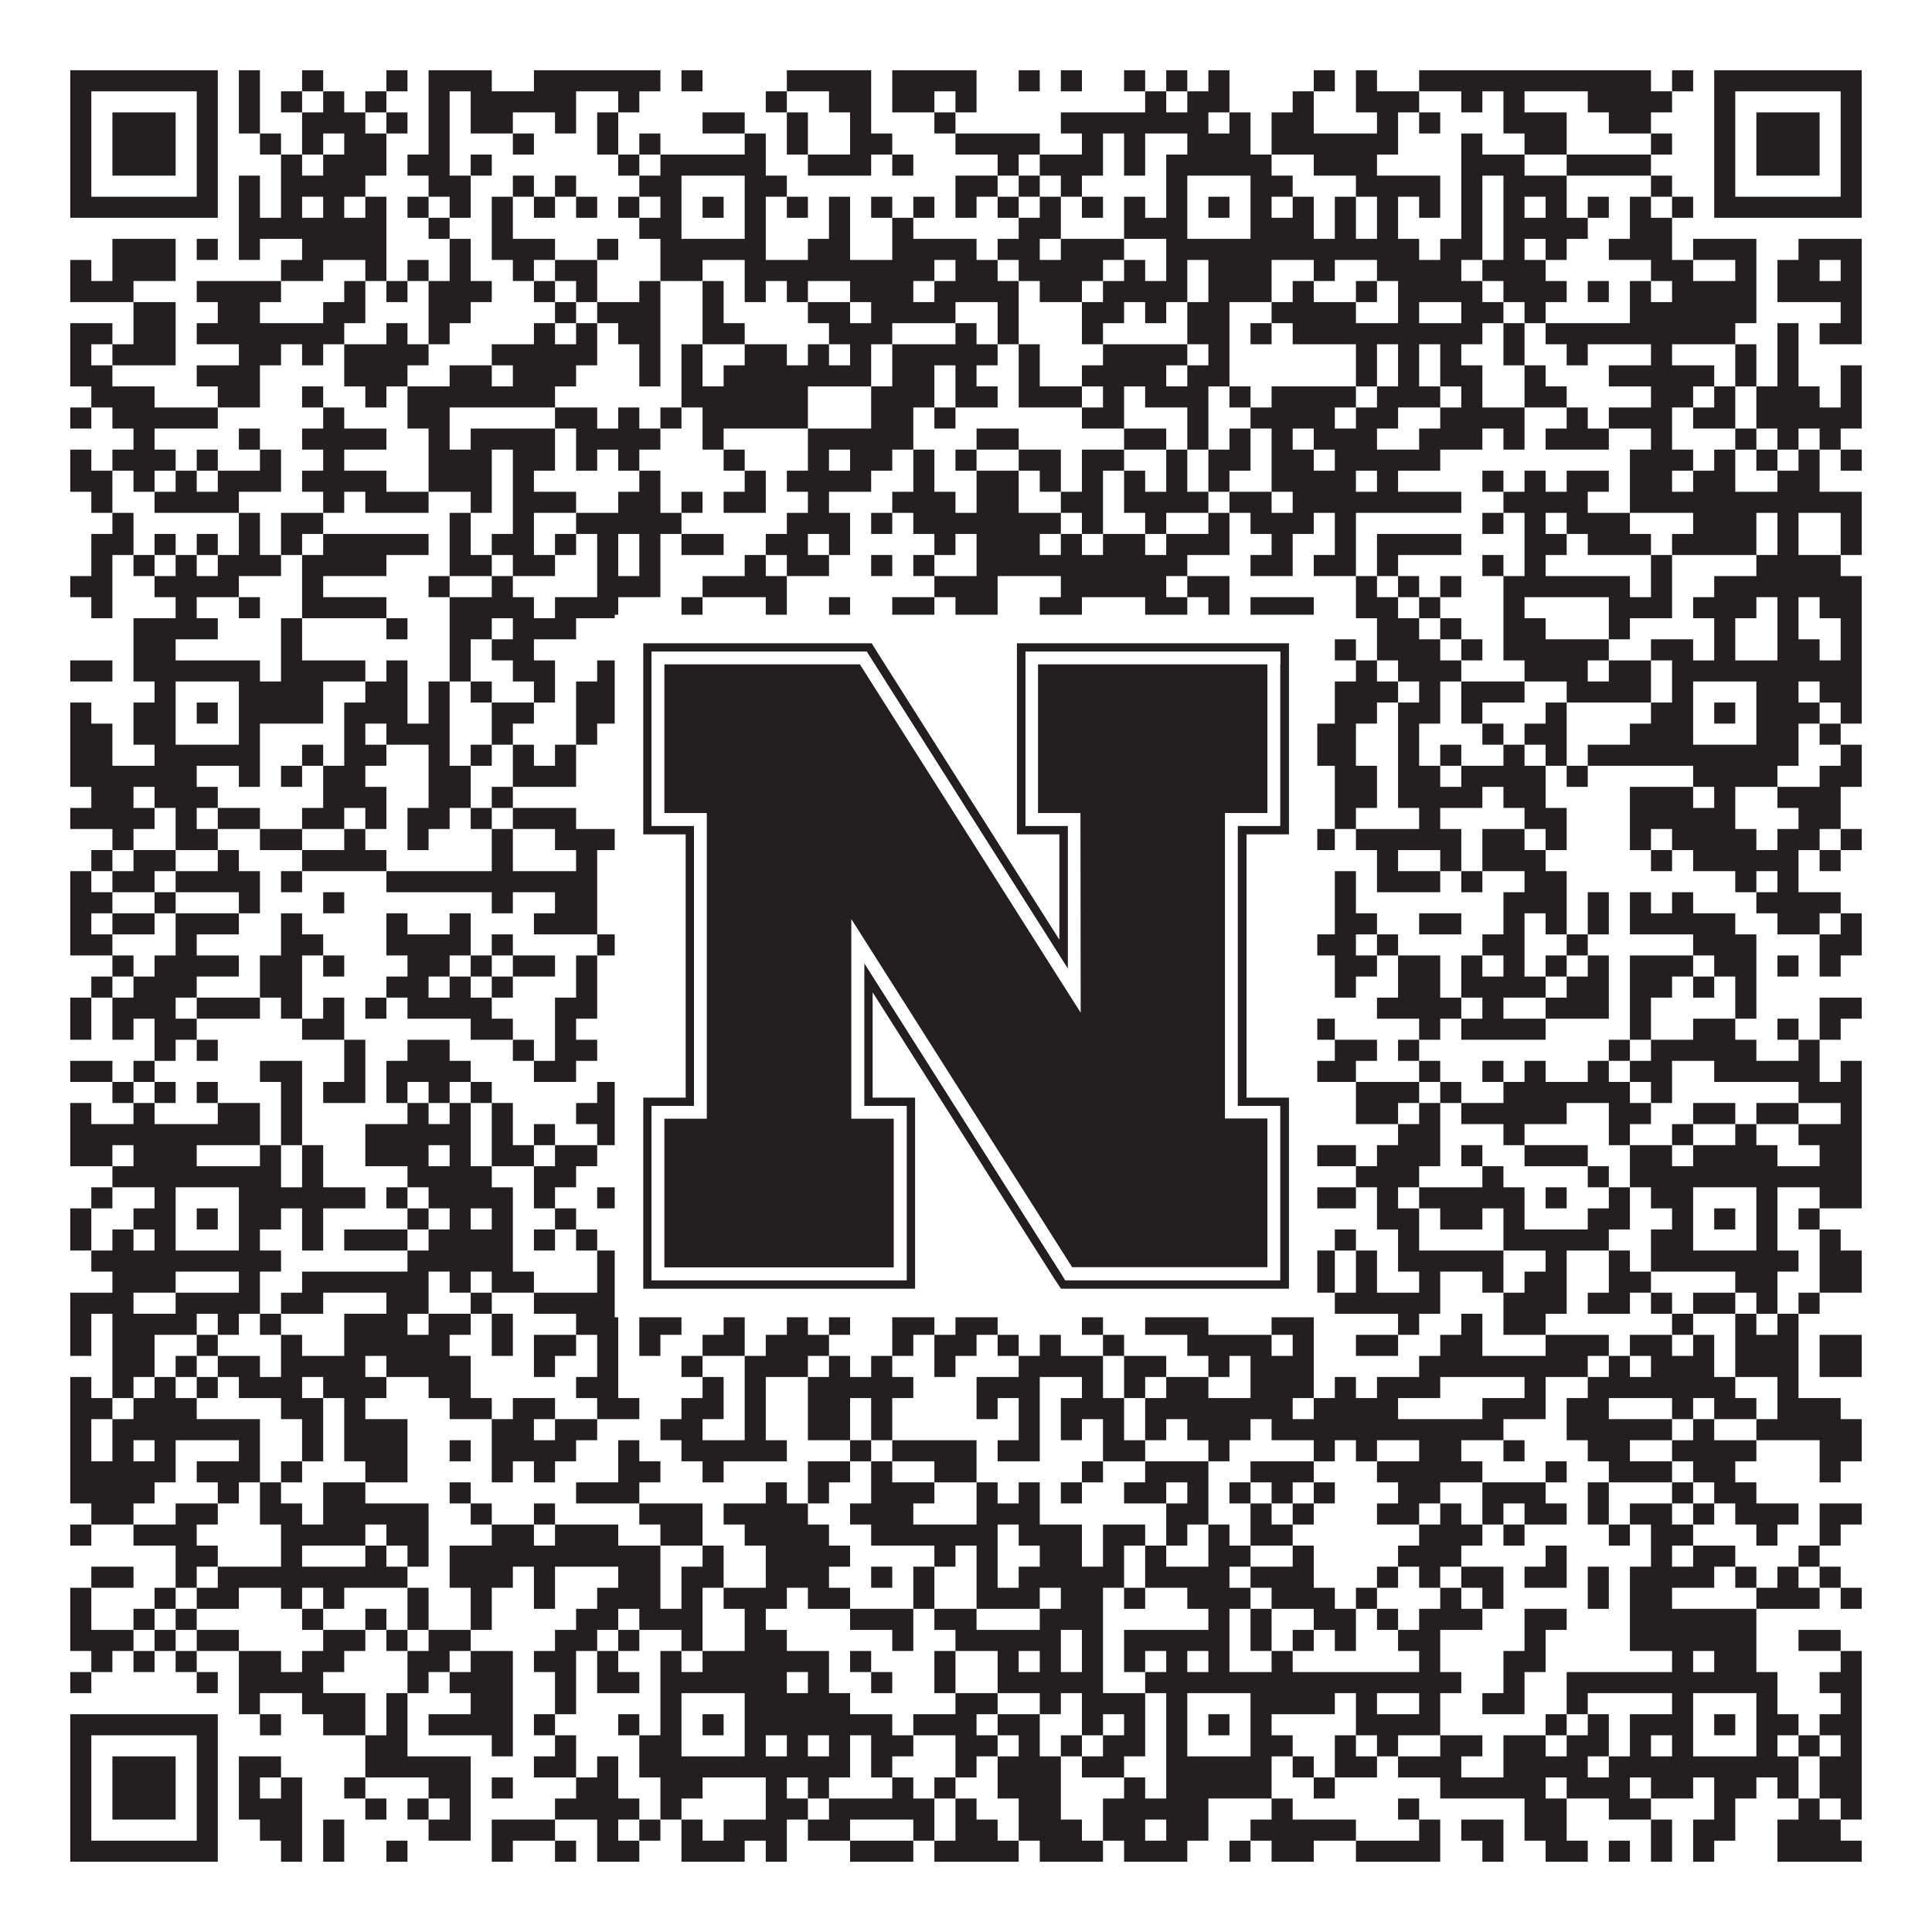 <?xml version="1.0"?>
<svg xmlns="http://www.w3.org/2000/svg" xmlns:xlink="http://www.w3.org/1999/xlink" version="1.1" width="1100px" height="1100px" viewBox="0 0 1100 1100"><rect x="0" y="0" width="1100" height="1100" fill="#ffffff" fill-opacity="1"/><path fill="#231f20" fill-opacity="1" d="M40,40L124,40L124,52L40,52ZM136,40L148,40L148,52L136,52ZM172,40L184,40L184,52L172,52ZM220,40L232,40L232,52L220,52ZM244,40L280,40L280,52L244,52ZM304,40L376,40L376,52L304,52ZM388,40L400,40L400,52L388,52ZM448,40L496,40L496,52L448,52ZM508,40L556,40L556,52L508,52ZM580,40L592,40L592,52L580,52ZM604,40L616,40L616,52L604,52ZM640,40L652,40L652,52L640,52ZM664,40L676,40L676,52L664,52ZM688,40L700,40L700,52L688,52ZM748,40L760,40L760,52L748,52ZM772,40L784,40L784,52L772,52ZM808,40L940,40L940,52L808,52ZM952,40L964,40L964,52L952,52ZM976,40L1060,40L1060,52L976,52ZM40,52L52,52L52,64L40,64ZM112,52L124,52L124,64L112,64ZM136,52L148,52L148,64L136,64ZM160,52L172,52L172,64L160,64ZM184,52L196,52L196,64L184,64ZM208,52L220,52L220,64L208,64ZM244,52L256,52L256,64L244,64ZM268,52L328,52L328,64L268,64ZM352,52L364,52L364,64L352,64ZM436,52L448,52L448,64L436,64ZM472,52L496,52L496,64L472,64ZM508,52L532,52L532,64L508,64ZM544,52L556,52L556,64L544,64ZM652,52L664,52L664,64L652,64ZM676,52L700,52L700,64L676,64ZM736,52L748,52L748,64L736,64ZM772,52L808,52L808,64L772,64ZM832,52L844,52L844,64L832,64ZM856,52L868,52L868,64L856,64ZM904,52L952,52L952,64L904,64ZM976,52L988,52L988,64L976,64ZM1048,52L1060,52L1060,64L1048,64ZM40,64L52,64L52,76L40,76ZM64,64L100,64L100,76L64,76ZM112,64L124,64L124,76L112,76ZM136,64L148,64L148,76L136,76ZM172,64L208,64L208,76L172,76ZM220,64L232,64L232,76L220,76ZM244,64L256,64L256,76L244,76ZM268,64L292,64L292,76L268,76ZM316,64L328,64L328,76L316,76ZM340,64L352,64L352,76L340,76ZM400,64L424,64L424,76L400,76ZM448,64L460,64L460,76L448,76ZM484,64L496,64L496,76L484,76ZM532,64L544,64L544,76L532,76ZM604,64L688,64L688,76L604,76ZM700,64L712,64L712,76L700,76ZM724,64L748,64L748,76L724,76ZM784,64L796,64L796,76L784,76ZM808,64L820,64L820,76L808,76ZM856,64L892,64L892,76L856,76ZM916,64L940,64L940,76L916,76ZM976,64L988,64L988,76L976,76ZM1000,64L1036,64L1036,76L1000,76ZM1048,64L1060,64L1060,76L1048,76ZM40,76L52,76L52,88L40,88ZM64,76L100,76L100,88L64,88ZM112,76L124,76L124,88L112,88ZM148,76L160,76L160,88L148,88ZM172,76L184,76L184,88L172,88ZM196,76L220,76L220,88L196,88ZM244,76L256,76L256,88L244,88ZM292,76L304,76L304,88L292,88ZM340,76L352,76L352,88L340,88ZM364,76L376,76L376,88L364,88ZM424,76L436,76L436,88L424,88ZM448,76L460,76L460,88L448,88ZM484,76L508,76L508,88L484,88ZM544,76L592,76L592,88L544,88ZM616,76L628,76L628,88L616,88ZM640,76L652,76L652,88L640,88ZM676,76L712,76L712,88L676,88ZM724,76L796,76L796,88L724,88ZM832,76L844,76L844,88L832,88ZM868,76L892,76L892,88L868,88ZM940,76L952,76L952,88L940,88ZM976,76L988,76L988,88L976,88ZM1000,76L1036,76L1036,88L1000,88ZM1048,76L1060,76L1060,88L1048,88ZM40,88L52,88L52,100L40,100ZM64,88L100,88L100,100L64,100ZM112,88L124,88L124,100L112,100ZM160,88L172,88L172,100L160,100ZM184,88L220,88L220,100L184,100ZM232,88L256,88L256,100L232,100ZM268,88L280,88L280,100L268,100ZM352,88L364,88L364,100L352,100ZM376,88L436,88L436,100L376,100ZM460,88L496,88L496,100L460,100ZM508,88L520,88L520,100L508,100ZM568,88L580,88L580,100L568,100ZM592,88L628,88L628,100L592,100ZM640,88L652,88L652,100L640,100ZM664,88L724,88L724,100L664,100ZM748,88L784,88L784,100L748,100ZM832,88L868,88L868,100L832,100ZM892,88L940,88L940,100L892,100ZM976,88L988,88L988,100L976,100ZM1000,88L1036,88L1036,100L1000,100ZM1048,88L1060,88L1060,100L1048,100ZM40,100L52,100L52,112L40,112ZM112,100L124,100L124,112L112,112ZM136,100L148,100L148,112L136,112ZM160,100L208,100L208,112L160,112ZM244,100L268,100L268,112L244,112ZM292,100L304,100L304,112L292,112ZM316,100L328,100L328,112L316,112ZM364,100L388,100L388,112L364,112ZM424,100L448,100L448,112L424,112ZM544,100L568,100L568,112L544,112ZM580,100L592,100L592,112L580,112ZM604,100L616,100L616,112L604,112ZM664,100L676,100L676,112L664,112ZM712,100L736,100L736,112L712,112ZM772,100L820,100L820,112L772,112ZM832,100L844,100L844,112L832,112ZM856,100L892,100L892,112L856,112ZM940,100L952,100L952,112L940,112ZM976,100L988,100L988,112L976,112ZM1048,100L1060,100L1060,112L1048,112ZM40,112L124,112L124,124L40,124ZM136,112L148,112L148,124L136,124ZM160,112L172,112L172,124L160,124ZM184,112L196,112L196,124L184,124ZM208,112L220,112L220,124L208,124ZM232,112L244,112L244,124L232,124ZM256,112L268,112L268,124L256,124ZM280,112L292,112L292,124L280,124ZM304,112L316,112L316,124L304,124ZM328,112L340,112L340,124L328,124ZM352,112L364,112L364,124L352,124ZM376,112L388,112L388,124L376,124ZM400,112L412,112L412,124L400,124ZM424,112L436,112L436,124L424,124ZM448,112L460,112L460,124L448,124ZM472,112L484,112L484,124L472,124ZM496,112L508,112L508,124L496,124ZM520,112L532,112L532,124L520,124ZM544,112L556,112L556,124L544,124ZM568,112L580,112L580,124L568,124ZM592,112L604,112L604,124L592,124ZM616,112L628,112L628,124L616,124ZM640,112L652,112L652,124L640,124ZM664,112L676,112L676,124L664,124ZM688,112L700,112L700,124L688,124ZM712,112L724,112L724,124L712,124ZM736,112L748,112L748,124L736,124ZM760,112L772,112L772,124L760,124ZM784,112L796,112L796,124L784,124ZM808,112L820,112L820,124L808,124ZM832,112L844,112L844,124L832,124ZM856,112L868,112L868,124L856,124ZM880,112L892,112L892,124L880,124ZM904,112L916,112L916,124L904,124ZM928,112L940,112L940,124L928,124ZM952,112L964,112L964,124L952,124ZM976,112L1060,112L1060,124L976,124ZM136,124L220,124L220,136L136,136ZM244,124L256,124L256,136L244,136ZM280,124L292,124L292,136L280,136ZM364,124L388,124L388,136L364,136ZM424,124L436,124L436,136L424,136ZM472,124L484,124L484,136L472,136ZM508,124L520,124L520,136L508,136ZM580,124L604,124L604,136L580,136ZM640,124L676,124L676,136L640,136ZM712,124L748,124L748,136L712,136ZM760,124L772,124L772,136L760,136ZM784,124L796,124L796,136L784,136ZM832,124L844,124L844,136L832,136ZM856,124L904,124L904,136L856,136ZM928,124L952,124L952,136L928,136ZM64,136L100,136L100,148L64,148ZM112,136L124,136L124,148L112,148ZM136,136L148,136L148,148L136,148ZM172,136L220,136L220,148L172,148ZM256,136L268,136L268,148L256,148ZM280,136L316,136L316,148L280,148ZM340,136L352,136L352,148L340,148ZM376,136L436,136L436,148L376,148ZM460,136L484,136L484,148L460,148ZM508,136L556,136L556,148L508,148ZM568,136L592,136L592,148L568,148ZM604,136L640,136L640,148L604,148ZM664,136L808,136L808,148L664,148ZM820,136L844,136L844,148L820,148ZM856,136L868,136L868,148L856,148ZM880,136L892,136L892,148L880,148ZM916,136L952,136L952,148L916,148ZM964,136L1000,136L1000,148L964,148ZM1024,136L1060,136L1060,148L1024,148ZM40,148L52,148L52,160L40,160ZM64,148L100,148L100,160L64,160ZM160,148L184,148L184,160L160,160ZM208,148L220,148L220,160L208,160ZM232,148L244,148L244,160L232,160ZM256,148L268,148L268,160L256,160ZM292,148L304,148L304,160L292,160ZM316,148L340,148L340,160L316,160ZM376,148L400,148L400,160L376,160ZM424,148L532,148L532,160L424,160ZM544,148L568,148L568,160L544,160ZM580,148L628,148L628,160L580,160ZM640,148L652,148L652,160L640,160ZM664,148L676,148L676,160L664,160ZM688,148L724,148L724,160L688,160ZM748,148L760,148L760,160L748,160ZM784,148L832,148L832,160L784,160ZM844,148L880,148L880,160L844,160ZM940,148L964,148L964,160L940,160ZM988,148L1000,148L1000,160L988,160ZM1012,148L1036,148L1036,160L1012,160ZM1048,148L1060,148L1060,160L1048,160ZM40,160L76,160L76,172L40,172ZM112,160L160,160L160,172L112,172ZM196,160L208,160L208,172L196,172ZM220,160L232,160L232,172L220,172ZM244,160L280,160L280,172L244,172ZM304,160L316,160L316,172L304,172ZM328,160L340,160L340,172L328,172ZM364,160L376,160L376,172L364,172ZM400,160L412,160L412,172L400,172ZM424,160L436,160L436,172L424,172ZM448,160L460,160L460,172L448,172ZM484,160L520,160L520,172L484,172ZM532,160L580,160L580,172L532,172ZM592,160L616,160L616,172L592,172ZM628,160L676,160L676,172L628,172ZM688,160L724,160L724,172L688,172ZM736,160L748,160L748,172L736,172ZM772,160L784,160L784,172L772,172ZM796,160L844,160L844,172L796,172ZM856,160L892,160L892,172L856,172ZM904,160L916,160L916,172L904,172ZM928,160L940,160L940,172L928,172ZM952,160L1000,160L1000,172L952,172ZM1012,160L1060,160L1060,172L1012,172ZM76,172L100,172L100,184L76,184ZM124,172L148,172L148,184L124,184ZM184,172L208,172L208,184L184,184ZM244,172L268,172L268,184L244,184ZM316,172L328,172L328,184L316,184ZM340,172L376,172L376,184L340,184ZM400,172L412,172L412,184L400,184ZM460,172L484,172L484,184L460,184ZM496,172L544,172L544,184L496,184ZM568,172L580,172L580,184L568,184ZM616,172L640,172L640,184L616,184ZM652,172L664,172L664,184L652,184ZM676,172L700,172L700,184L676,184ZM724,172L772,172L772,184L724,184ZM796,172L808,172L808,184L796,184ZM832,172L856,172L856,184L832,184ZM868,172L880,172L880,184L868,184ZM928,172L1000,172L1000,184L928,184ZM1048,172L1060,172L1060,184L1048,184ZM40,184L64,184L64,196L40,196ZM76,184L100,184L100,196L76,196ZM112,184L196,184L196,196L112,196ZM220,184L232,184L232,196L220,196ZM244,184L256,184L256,196L244,196ZM304,184L316,184L316,196L304,196ZM328,184L340,184L340,196L328,196ZM352,184L376,184L376,196L352,196ZM400,184L424,184L424,196L400,196ZM472,184L508,184L508,196L472,196ZM544,184L556,184L556,196L544,196ZM568,184L580,184L580,196L568,196ZM616,184L628,184L628,196L616,196ZM676,184L700,184L700,196L676,196ZM712,184L724,184L724,196L712,196ZM736,184L844,184L844,196L736,196ZM856,184L868,184L868,196L856,196ZM880,184L988,184L988,196L880,196ZM1012,184L1024,184L1024,196L1012,196ZM1036,184L1060,184L1060,196L1036,196ZM40,196L52,196L52,208L40,208ZM64,196L100,196L100,208L64,208ZM136,196L160,196L160,208L136,208ZM172,196L184,196L184,208L172,208ZM196,196L244,196L244,208L196,208ZM280,196L340,196L340,208L280,208ZM364,196L376,196L376,208L364,208ZM388,196L400,196L400,208L388,208ZM424,196L448,196L448,208L424,208ZM460,196L472,196L472,208L460,208ZM484,196L496,196L496,208L484,208ZM508,196L568,196L568,208L508,208ZM580,196L592,196L592,208L580,208ZM628,196L676,196L676,208L628,208ZM688,196L700,196L700,208L688,208ZM772,196L784,196L784,208L772,208ZM796,196L808,196L808,208L796,208ZM820,196L832,196L832,208L820,208ZM856,196L868,196L868,208L856,208ZM892,196L904,196L904,208L892,208ZM940,196L952,196L952,208L940,208ZM988,196L1000,196L1000,208L988,208ZM1012,196L1024,196L1024,208L1012,208ZM40,208L64,208L64,220L40,220ZM112,208L148,208L148,220L112,220ZM196,208L232,208L232,220L196,220ZM256,208L280,208L280,220L256,220ZM292,208L328,208L328,220L292,220ZM364,208L376,208L376,220L364,220ZM388,208L400,208L400,220L388,220ZM412,208L496,208L496,220L412,220ZM508,208L532,208L532,220L508,220ZM544,208L556,208L556,220L544,220ZM580,208L592,208L592,220L580,220ZM616,208L664,208L664,220L616,220ZM676,208L700,208L700,220L676,220ZM772,208L784,208L784,220L772,220ZM796,208L808,208L808,220L796,220ZM820,208L844,208L844,220L820,220ZM868,208L880,208L880,220L868,220ZM916,208L976,208L976,220L916,220ZM988,208L1000,208L1000,220L988,220ZM1012,208L1024,208L1024,220L1012,220ZM1048,208L1060,208L1060,220L1048,220ZM52,220L88,220L88,232L52,232ZM124,220L148,220L148,232L124,232ZM172,220L184,220L184,232L172,232ZM208,220L220,220L220,232L208,232ZM232,220L316,220L316,232L232,232ZM388,220L460,220L460,232L388,232ZM496,220L532,220L532,232L496,232ZM544,220L568,220L568,232L544,232ZM580,220L616,220L616,232L580,232ZM628,220L640,220L640,232L628,232ZM652,220L688,220L688,232L652,232ZM700,220L712,220L712,232L700,232ZM724,220L772,220L772,232L724,232ZM784,220L820,220L820,232L784,232ZM832,220L844,220L844,232L832,232ZM868,220L892,220L892,232L868,232ZM940,220L964,220L964,232L940,232ZM976,220L988,220L988,232L976,232ZM1000,220L1036,220L1036,232L1000,232ZM1048,220L1060,220L1060,232L1048,232ZM40,232L52,232L52,244L40,244ZM64,232L124,232L124,244L64,244ZM184,232L196,232L196,244L184,244ZM232,232L256,232L256,244L232,244ZM316,232L340,232L340,244L316,244ZM352,232L364,232L364,244L352,244ZM376,232L388,232L388,244L376,244ZM400,232L460,232L460,244L400,244ZM496,232L520,232L520,244L496,244ZM532,232L544,232L544,244L532,244ZM616,232L640,232L640,244L616,244ZM676,232L688,232L688,244L676,244ZM712,232L760,232L760,244L712,244ZM772,232L796,232L796,244L772,244ZM820,232L868,232L868,244L820,244ZM892,232L904,232L904,244L892,244ZM916,232L952,232L952,244L916,244ZM964,232L988,232L988,244L964,244ZM1000,232L1060,232L1060,244L1000,244ZM76,244L88,244L88,256L76,256ZM136,244L148,244L148,256L136,256ZM172,244L220,244L220,256L172,256ZM244,244L256,244L256,256L244,256ZM268,244L316,244L316,256L268,256ZM328,244L376,244L376,256L328,256ZM400,244L412,244L412,256L400,256ZM460,244L520,244L520,256L460,256ZM556,244L580,244L580,256L556,256ZM640,244L664,244L664,256L640,256ZM676,244L688,244L688,256L676,256ZM700,244L712,244L712,256L700,256ZM724,244L736,244L736,256L724,256ZM748,244L784,244L784,256L748,256ZM808,244L844,244L844,256L808,256ZM856,244L868,244L868,256L856,256ZM880,244L916,244L916,256L880,256ZM940,244L952,244L952,256L940,256ZM988,244L1000,244L1000,256L988,256ZM1012,244L1024,244L1024,256L1012,256ZM1036,244L1048,244L1048,256L1036,256ZM40,256L52,256L52,268L40,268ZM64,256L100,256L100,268L64,268ZM112,256L124,256L124,268L112,268ZM148,256L160,256L160,268L148,268ZM184,256L196,256L196,268L184,268ZM244,256L280,256L280,268L244,268ZM292,256L316,256L316,268L292,268ZM328,256L340,256L340,268L328,268ZM352,256L364,256L364,268L352,268ZM412,256L424,256L424,268L412,268ZM460,256L472,256L472,268L460,268ZM484,256L508,256L508,268L484,268ZM520,256L532,256L532,268L520,268ZM544,256L556,256L556,268L544,268ZM580,256L604,256L604,268L580,268ZM616,256L640,256L640,268L616,268ZM664,256L676,256L676,268L664,268ZM688,256L712,256L712,268L688,268ZM724,256L748,256L748,268L724,268ZM760,256L820,256L820,268L760,268ZM928,256L964,256L964,268L928,268ZM976,256L988,256L988,268L976,268ZM1000,256L1012,256L1012,268L1000,268ZM1024,256L1036,256L1036,268L1024,268ZM1048,256L1060,256L1060,268L1048,268ZM40,268L64,268L64,280L40,280ZM76,268L88,268L88,280L76,280ZM100,268L112,268L112,280L100,280ZM124,268L160,268L160,280L124,280ZM172,268L220,268L220,280L172,280ZM244,268L280,268L280,280L244,280ZM292,268L304,268L304,280L292,280ZM364,268L376,268L376,280L364,280ZM424,268L436,268L436,280L424,280ZM448,268L496,268L496,280L448,280ZM520,268L532,268L532,280L520,280ZM556,268L580,268L580,280L556,280ZM592,268L604,268L604,280L592,280ZM616,268L628,268L628,280L616,280ZM640,268L652,268L652,280L640,280ZM664,268L676,268L676,280L664,280ZM688,268L700,268L700,280L688,280ZM724,268L772,268L772,280L724,280ZM784,268L796,268L796,280L784,280ZM844,268L856,268L856,280L844,280ZM868,268L880,268L880,280L868,280ZM892,268L916,268L916,280L892,280ZM928,268L952,268L952,280L928,280ZM964,268L988,268L988,280L964,280ZM1012,268L1036,268L1036,280L1012,280ZM52,280L64,280L64,292L52,292ZM88,280L136,280L136,292L88,292ZM184,280L196,280L196,292L184,292ZM208,280L244,280L244,292L208,292ZM268,280L280,280L280,292L268,292ZM292,280L328,280L328,292L292,292ZM352,280L376,280L376,292L352,292ZM388,280L400,280L400,292L388,292ZM412,280L436,280L436,292L412,292ZM460,280L472,280L472,292L460,292ZM508,280L544,280L544,292L508,292ZM556,280L580,280L580,292L556,292ZM604,280L628,280L628,292L604,292ZM640,280L688,280L688,292L640,292ZM700,280L724,280L724,292L700,292ZM736,280L832,280L832,292L736,292ZM856,280L904,280L904,292L856,292ZM928,280L1060,280L1060,292L928,292ZM64,292L76,292L76,304L64,304ZM136,292L148,292L148,304L136,304ZM160,292L184,292L184,304L160,304ZM256,292L268,292L268,304L256,304ZM292,292L304,292L304,304L292,304ZM328,292L388,292L388,304L328,304ZM448,292L484,292L484,304L448,304ZM496,292L508,292L508,304L496,304ZM520,292L604,292L604,304L520,304ZM616,292L628,292L628,304L616,304ZM652,292L664,292L664,304L652,304ZM688,292L700,292L700,304L688,304ZM712,292L748,292L748,304L712,304ZM760,292L772,292L772,304L760,304ZM844,292L856,292L856,304L844,304ZM868,292L880,292L880,304L868,304ZM892,292L928,292L928,304L892,304ZM964,292L1000,292L1000,304L964,304ZM1012,292L1024,292L1024,304L1012,304ZM1048,292L1060,292L1060,304L1048,304ZM52,304L76,304L76,316L52,316ZM88,304L100,304L100,316L88,316ZM112,304L124,304L124,316L112,316ZM136,304L148,304L148,316L136,316ZM160,304L172,304L172,316L160,316ZM184,304L244,304L244,316L184,316ZM256,304L268,304L268,316L256,316ZM280,304L304,304L304,316L280,316ZM316,304L328,304L328,316L316,316ZM340,304L352,304L352,316L340,316ZM364,304L376,304L376,316L364,316ZM388,304L412,304L412,316L388,316ZM436,304L460,304L460,316L436,316ZM472,304L484,304L484,316L472,316ZM532,304L544,304L544,316L532,316ZM556,304L592,304L592,316L556,316ZM604,304L616,304L616,316L604,316ZM628,304L652,304L652,316L628,316ZM664,304L700,304L700,316L664,316ZM724,304L736,304L736,316L724,316ZM760,304L772,304L772,316L760,316ZM784,304L832,304L832,316L784,316ZM868,304L892,304L892,316L868,316ZM904,304L940,304L940,316L904,316ZM952,304L1000,304L1000,316L952,316ZM1012,304L1024,304L1024,316L1012,316ZM1048,304L1060,304L1060,316L1048,316ZM52,316L64,316L64,328L52,328ZM76,316L88,316L88,328L76,328ZM100,316L112,316L112,328L100,328ZM124,316L160,316L160,328L124,328ZM172,316L220,316L220,328L172,328ZM256,316L280,316L280,328L256,328ZM292,316L316,316L316,328L292,328ZM340,316L352,316L352,328L340,328ZM364,316L376,316L376,328L364,328ZM424,316L436,316L436,328L424,328ZM448,316L472,316L472,328L448,328ZM496,316L508,316L508,328L496,328ZM520,316L532,316L532,328L520,328ZM556,316L676,316L676,328L556,328ZM712,316L736,316L736,328L712,328ZM748,316L772,316L772,328L748,328ZM784,316L796,316L796,328L784,328ZM844,316L856,316L856,328L844,328ZM868,316L880,316L880,328L868,328ZM940,316L952,316L952,328L940,328ZM1000,316L1048,316L1048,328L1000,328ZM40,328L64,328L64,340L40,340ZM88,328L136,328L136,340L88,340ZM172,328L184,328L184,340L172,340ZM244,328L256,328L256,340L244,340ZM280,328L292,328L292,340L280,340ZM340,328L376,328L376,340L340,340ZM400,328L448,328L448,340L400,340ZM532,328L568,328L568,340L532,340ZM604,328L664,328L664,340L604,340ZM676,328L700,328L700,340L676,340ZM772,328L784,328L784,340L772,340ZM796,328L808,328L808,340L796,340ZM820,328L832,328L832,340L820,340ZM856,328L928,328L928,340L856,340ZM940,328L952,328L952,340L940,340ZM976,328L1060,328L1060,340L976,340ZM52,340L64,340L64,352L52,352ZM100,340L112,340L112,352L100,352ZM136,340L148,340L148,352L136,352ZM172,340L220,340L220,352L172,352ZM256,340L304,340L304,352L256,352ZM316,340L352,340L352,352L316,352ZM388,340L400,340L400,352L388,352ZM436,340L448,340L448,352L436,352ZM472,340L484,340L484,352L472,352ZM508,340L532,340L532,352L508,352ZM544,340L568,340L568,352L544,352ZM592,340L616,340L616,352L592,352ZM652,340L676,340L676,352L652,352ZM688,340L700,340L700,352L688,352ZM712,340L748,340L748,352L712,352ZM772,340L796,340L796,352L772,352ZM808,340L820,340L820,352L808,352ZM856,340L868,340L868,352L856,352ZM916,340L952,340L952,352L916,352ZM964,340L1000,340L1000,352L964,352ZM1012,340L1024,340L1024,352L1012,352ZM1036,340L1060,340L1060,352L1036,352ZM76,352L124,352L124,364L76,364ZM160,352L172,352L172,364L160,364ZM220,352L232,352L232,364L220,364ZM256,352L280,352L280,364L256,364ZM292,352L328,352L328,364L292,364ZM364,352L388,352L388,364L364,364ZM400,352L412,352L412,364L400,364ZM436,352L448,352L448,364L436,364ZM460,352L484,352L484,364L460,364ZM496,352L508,352L508,364L496,364ZM520,352L616,352L616,364L520,364ZM652,352L664,352L664,364L652,364ZM736,352L748,352L748,364L736,364ZM784,352L808,352L808,364L784,364ZM820,352L832,352L832,364L820,364ZM856,352L880,352L880,364L856,364ZM916,352L928,352L928,364L916,364ZM976,352L988,352L988,364L976,364ZM1012,352L1024,352L1024,364L1012,364ZM1048,352L1060,352L1060,364L1048,364ZM76,364L100,364L100,376L76,376ZM160,364L172,364L172,376L160,376ZM256,364L268,364L268,376L256,376ZM280,364L304,364L304,376L280,376ZM364,364L424,364L424,376L364,376ZM448,364L460,364L460,376L448,376ZM472,364L484,364L484,376L472,376ZM508,364L520,364L520,376L508,376ZM532,364L544,364L544,376L532,376ZM556,364L568,364L568,376L556,376ZM604,364L628,364L628,376L604,376ZM640,364L652,364L652,376L640,376ZM688,364L736,364L736,376L688,376ZM760,364L772,364L772,376L760,376ZM784,364L820,364L820,376L784,376ZM832,364L844,364L844,376L832,376ZM856,364L916,364L916,376L856,376ZM940,364L964,364L964,376L940,376ZM976,364L988,364L988,376L976,376ZM1012,364L1036,364L1036,376L1012,376ZM1048,364L1060,364L1060,376L1048,376ZM40,376L64,376L64,388L40,388ZM76,376L148,376L148,388L76,388ZM160,376L208,376L208,388L160,388ZM220,376L232,376L232,388L220,388ZM256,376L268,376L268,388L256,388ZM292,376L316,376L316,388L292,388ZM340,376L352,376L352,388L340,388ZM376,376L436,376L436,388L376,388ZM460,376L484,376L484,388L460,388ZM496,376L508,376L508,388L496,388ZM520,376L532,376L532,388L520,388ZM556,376L568,376L568,388L556,388ZM580,376L604,376L604,388L580,388ZM628,376L748,376L748,388L628,388ZM772,376L784,376L784,388L772,388ZM796,376L832,376L832,388L796,388ZM868,376L904,376L904,388L868,388ZM916,376L940,376L940,388L916,388ZM952,376L1060,376L1060,388L952,388ZM88,388L100,388L100,400L88,400ZM136,388L184,388L184,400L136,400ZM208,388L232,388L232,400L208,400ZM244,388L256,388L256,400L244,400ZM268,388L280,388L280,400L268,400ZM304,388L316,388L316,400L304,400ZM328,388L364,388L364,400L328,400ZM376,388L388,388L388,400L376,400ZM424,388L460,388L460,400L424,400ZM472,388L484,388L484,400L472,400ZM496,388L508,388L508,400L496,400ZM532,388L544,388L544,400L532,400ZM556,388L568,388L568,400L556,400ZM580,388L592,388L592,400L580,400ZM628,388L640,388L640,400L628,400ZM664,388L676,388L676,400L664,400ZM712,388L736,388L736,400L712,400ZM760,388L796,388L796,400L760,400ZM808,388L820,388L820,400L808,400ZM832,388L868,388L868,400L832,400ZM892,388L940,388L940,400L892,400ZM952,388L964,388L964,400L952,400ZM1000,388L1024,388L1024,400L1000,400ZM1036,388L1060,388L1060,400L1036,400ZM40,400L52,400L52,412L40,412ZM76,400L100,400L100,412L76,412ZM112,400L124,400L124,412L112,412ZM136,400L184,400L184,412L136,412ZM196,400L232,400L232,412L196,412ZM244,400L256,400L256,412L244,412ZM280,400L304,400L304,412L280,412ZM328,400L388,400L388,412L328,412ZM400,400L412,400L412,412L400,412ZM424,400L448,400L448,412L424,412ZM460,400L472,400L472,412L460,412ZM484,400L496,400L496,412L484,412ZM604,400L628,400L628,412L604,412ZM640,400L676,400L676,412L640,412ZM688,400L700,400L700,412L688,412ZM712,400L748,400L748,412L712,412ZM760,400L784,400L784,412L760,412ZM796,400L820,400L820,412L796,412ZM832,400L844,400L844,412L832,412ZM880,400L892,400L892,412L880,412ZM940,400L964,400L964,412L940,412ZM976,400L988,400L988,412L976,412ZM1000,400L1036,400L1036,412L1000,412ZM1048,400L1060,400L1060,412L1048,412ZM40,412L64,412L64,424L40,424ZM76,412L100,412L100,424L76,424ZM136,412L148,412L148,424L136,424ZM196,412L208,412L208,424L196,424ZM220,412L256,412L256,424L220,424ZM280,412L292,412L292,424L280,424ZM328,412L340,412L340,424L328,424ZM364,412L388,412L388,424L364,424ZM424,412L460,412L460,424L424,424ZM484,412L532,412L532,424L484,424ZM544,412L556,412L556,424L544,424ZM568,412L592,412L592,424L568,424ZM604,412L616,412L616,424L604,424ZM628,412L640,412L640,424L628,424ZM664,412L676,412L676,424L664,424ZM712,412L772,412L772,424L712,424ZM796,412L808,412L808,424L796,424ZM844,412L856,412L856,424L844,424ZM868,412L892,412L892,424L868,424ZM928,412L964,412L964,424L928,424ZM1000,412L1024,412L1024,424L1000,424ZM1036,412L1048,412L1048,424L1036,424ZM40,424L64,424L64,436L40,436ZM88,424L148,424L148,436L88,436ZM172,424L184,424L184,436L172,436ZM196,424L220,424L220,436L196,436ZM244,424L256,424L256,436L244,436ZM268,424L280,424L280,436L268,436ZM292,424L304,424L304,436L292,436ZM316,424L328,424L328,436L316,436ZM376,424L460,424L460,436L376,436ZM472,424L484,424L484,436L472,436ZM496,424L508,424L508,436L496,436ZM520,424L532,424L532,436L520,436ZM544,424L556,424L556,436L544,436ZM580,424L604,424L604,436L580,436ZM664,424L724,424L724,436L664,436ZM736,424L772,424L772,436L736,436ZM796,424L808,424L808,436L796,436ZM820,424L832,424L832,436L820,436ZM856,424L868,424L868,436L856,436ZM880,424L892,424L892,436L880,436ZM904,424L1024,424L1024,436L904,436ZM1048,424L1060,424L1060,436L1048,436ZM40,436L112,436L112,448L40,448ZM136,436L148,436L148,448L136,448ZM160,436L172,436L172,448L160,448ZM184,436L208,436L208,448L184,448ZM244,436L268,436L268,448L244,448ZM292,436L328,436L328,448L292,448ZM352,436L400,436L400,448L352,448ZM412,436L424,436L424,448L412,448ZM436,436L448,436L448,448L436,448ZM472,436L496,436L496,448L472,448ZM532,436L544,436L544,448L532,448ZM556,436L568,436L568,448L556,448ZM580,436L604,436L604,448L580,448ZM652,436L688,436L688,448L652,448ZM700,436L712,436L712,448L700,448ZM724,436L736,436L736,448L724,448ZM760,436L784,436L784,448L760,448ZM796,436L820,436L820,448L796,448ZM832,436L880,436L880,448L832,448ZM892,436L904,436L904,448L892,448ZM964,436L1012,436L1012,448L964,448ZM1036,436L1060,436L1060,448L1036,448ZM52,448L76,448L76,460L52,460ZM88,448L124,448L124,460L88,460ZM184,448L220,448L220,460L184,460ZM244,448L268,448L268,460L244,460ZM280,448L292,448L292,460L280,460ZM352,448L364,448L364,460L352,460ZM376,448L388,448L388,460L376,460ZM436,448L460,448L460,460L436,460ZM472,448L508,448L508,460L472,460ZM520,448L592,448L592,460L520,460ZM604,448L616,448L616,460L604,460ZM640,448L652,448L652,460L640,460ZM664,448L676,448L676,460L664,460ZM712,448L748,448L748,460L712,460ZM760,448L784,448L784,460L760,460ZM796,448L844,448L844,460L796,460ZM856,448L880,448L880,460L856,460ZM928,448L964,448L964,460L928,460ZM976,448L988,448L988,460L976,460ZM1012,448L1048,448L1048,460L1012,460ZM40,460L88,460L88,472L40,472ZM100,460L112,460L112,472L100,472ZM124,460L148,460L148,472L124,472ZM172,460L196,460L196,472L172,472ZM208,460L220,460L220,472L208,472ZM232,460L256,460L256,472L232,472ZM268,460L280,460L280,472L268,472ZM292,460L328,460L328,472L292,472ZM364,460L376,460L376,472L364,472ZM388,460L424,460L424,472L388,472ZM448,460L484,460L484,472L448,472ZM508,460L520,460L520,472L508,472ZM556,460L580,460L580,472L556,472ZM592,460L604,460L604,472L592,472ZM616,460L628,460L628,472L616,472ZM712,460L748,460L748,472L712,472ZM760,460L772,460L772,472L760,472ZM808,460L820,460L820,472L808,472ZM868,460L892,460L892,472L868,472ZM928,460L988,460L988,472L928,472ZM1024,460L1048,460L1048,472L1024,472ZM64,472L76,472L76,484L64,484ZM100,472L124,472L124,484L100,484ZM148,472L172,472L172,484L148,484ZM196,472L208,472L208,484L196,484ZM232,472L244,472L244,484L232,484ZM280,472L292,472L292,484L280,484ZM316,472L352,472L352,484L316,484ZM376,472L412,472L412,484L376,484ZM436,472L448,472L448,484L436,484ZM460,472L472,472L472,484L460,484ZM484,472L496,472L496,484L484,484ZM544,472L592,472L592,484L544,484ZM604,472L616,472L616,484L604,484ZM640,472L760,472L760,484L640,484ZM772,472L832,472L832,484L772,484ZM844,472L868,472L868,484L844,484ZM880,472L892,472L892,484L880,484ZM928,472L940,472L940,484L928,484ZM952,472L1000,472L1000,484L952,484ZM1012,472L1036,472L1036,484L1012,484ZM1048,472L1060,472L1060,484L1048,484ZM52,484L64,484L64,496L52,496ZM76,484L100,484L100,496L76,496ZM124,484L136,484L136,496L124,496ZM172,484L220,484L220,496L172,496ZM280,484L292,484L292,496L280,496ZM328,484L340,484L340,496L328,496ZM364,484L388,484L388,496L364,496ZM412,484L424,484L424,496L412,496ZM436,484L448,484L448,496L436,496ZM472,484L520,484L520,496L472,496ZM532,484L544,484L544,496L532,496ZM556,484L568,484L568,496L556,496ZM580,484L592,484L592,496L580,496ZM664,484L676,484L676,496L664,496ZM700,484L712,484L712,496L700,496ZM724,484L736,484L736,496L724,496ZM784,484L796,484L796,496L784,496ZM820,484L832,484L832,496L820,496ZM844,484L880,484L880,496L844,496ZM940,484L952,484L952,496L940,496ZM964,484L1024,484L1024,496L964,496ZM1036,484L1048,484L1048,496L1036,496ZM40,496L52,496L52,508L40,508ZM64,496L88,496L88,508L64,508ZM100,496L148,496L148,508L100,508ZM160,496L172,496L172,508L160,508ZM220,496L340,496L340,508L220,508ZM352,496L400,496L400,508L352,508ZM436,496L448,496L448,508L436,508ZM472,496L484,496L484,508L472,508ZM508,496L592,496L592,508L508,508ZM616,496L628,496L628,508L616,508ZM676,496L712,496L712,508L676,508ZM736,496L748,496L748,508L736,508ZM760,496L772,496L772,508L760,508ZM784,496L820,496L820,508L784,508ZM832,496L844,496L844,508L832,508ZM868,496L892,496L892,508L868,508ZM988,496L1000,496L1000,508L988,508ZM1012,496L1024,496L1024,508L1012,508ZM40,508L64,508L64,520L40,520ZM88,508L100,508L100,520L88,520ZM136,508L148,508L148,520L136,520ZM184,508L196,508L196,520L184,520ZM280,508L292,508L292,520L280,520ZM316,508L340,508L340,520L316,520ZM364,508L376,508L376,520L364,520ZM448,508L460,508L460,520L448,520ZM532,508L592,508L592,520L532,520ZM604,508L628,508L628,520L604,520ZM664,508L676,508L676,520L664,520ZM700,508L712,508L712,520L700,520ZM724,508L736,508L736,520L724,520ZM760,508L772,508L772,520L760,520ZM856,508L892,508L892,520L856,520ZM904,508L916,508L916,520L904,520ZM928,508L940,508L940,520L928,520ZM952,508L964,508L964,520L952,520ZM1000,508L1048,508L1048,520L1000,520ZM40,520L52,520L52,532L40,532ZM64,520L88,520L88,532L64,532ZM100,520L136,520L136,532L100,532ZM160,520L172,520L172,532L160,532ZM220,520L232,520L232,532L220,532ZM256,520L268,520L268,532L256,532ZM304,520L340,520L340,532L304,532ZM364,520L388,520L388,532L364,532ZM412,520L424,520L424,532L412,532ZM436,520L472,520L472,532L436,532ZM484,520L532,520L532,532L484,532ZM544,520L568,520L568,532L544,532ZM580,520L592,520L592,532L580,532ZM676,520L688,520L688,532L676,532ZM700,520L724,520L724,532L700,532ZM760,520L784,520L784,532L760,532ZM808,520L832,520L832,532L808,532ZM856,520L868,520L868,532L856,532ZM880,520L892,520L892,532L880,532ZM904,520L916,520L916,532L904,532ZM928,520L988,520L988,532L928,532ZM1012,520L1036,520L1036,532L1012,532ZM1048,520L1060,520L1060,532L1048,532ZM40,532L64,532L64,544L40,544ZM100,532L112,532L112,544L100,544ZM160,532L184,532L184,544L160,544ZM220,532L268,532L268,544L220,544ZM280,532L292,532L292,544L280,544ZM340,532L352,532L352,544L340,544ZM400,532L424,532L424,544L400,544ZM460,532L472,532L472,544L460,544ZM484,532L508,532L508,544L484,544ZM568,532L604,532L604,544L568,544ZM616,532L640,532L640,544L616,544ZM652,532L664,532L664,544L652,544ZM688,532L700,532L700,544L688,544ZM748,532L772,532L772,544L748,544ZM784,532L796,532L796,544L784,544ZM844,532L868,532L868,544L844,544ZM892,532L904,532L904,544L892,544ZM964,532L1000,532L1000,544L964,544ZM1036,532L1060,532L1060,544L1036,544ZM64,544L76,544L76,556L64,556ZM88,544L136,544L136,556L88,556ZM148,544L172,544L172,556L148,556ZM184,544L196,544L196,556L184,556ZM232,544L256,544L256,556L232,556ZM268,544L280,544L280,556L268,556ZM292,544L316,544L316,556L292,556ZM328,544L340,544L340,556L328,556ZM352,544L364,544L364,556L352,556ZM376,544L400,544L400,556L376,556ZM424,544L436,544L436,556L424,556ZM460,544L496,544L496,556L460,556ZM508,544L520,544L520,556L508,556ZM532,544L544,544L544,556L532,556ZM556,544L604,544L604,556L556,556ZM616,544L628,544L628,556L616,556ZM640,544L652,544L652,556L640,556ZM676,544L700,544L700,556L676,556ZM712,544L748,544L748,556L712,556ZM760,544L784,544L784,556L760,556ZM796,544L820,544L820,556L796,556ZM832,544L844,544L844,556L832,556ZM856,544L868,544L868,556L856,556ZM880,544L892,544L892,556L880,556ZM904,544L916,544L916,556L904,556ZM928,544L964,544L964,556L928,556ZM976,544L1000,544L1000,556L976,556ZM1012,544L1024,544L1024,556L1012,556ZM1036,544L1048,544L1048,556L1036,556ZM52,556L64,556L64,568L52,568ZM76,556L112,556L112,568L76,568ZM148,556L172,556L172,568L148,568ZM220,556L244,556L244,568L220,568ZM256,556L268,556L268,568L256,568ZM280,556L292,556L292,568L280,568ZM328,556L340,556L340,568L328,568ZM352,556L376,556L376,568L352,568ZM400,556L412,556L412,568L400,568ZM460,556L484,556L484,568L460,568ZM508,556L544,556L544,568L508,568ZM556,556L592,556L592,568L556,568ZM604,556L616,556L616,568L604,568ZM628,556L640,556L640,568L628,568ZM652,556L664,556L664,568L652,568ZM688,556L700,556L700,568L688,568ZM724,556L748,556L748,568L724,568ZM760,556L772,556L772,568L760,568ZM796,556L820,556L820,568L796,568ZM832,556L880,556L880,568L832,568ZM892,556L916,556L916,568L892,568ZM928,556L952,556L952,568L928,568ZM964,556L976,556L976,568L964,568ZM988,556L1000,556L1000,568L988,568ZM40,568L52,568L52,580L40,580ZM64,568L100,568L100,580L64,580ZM112,568L148,568L148,580L112,580ZM160,568L172,568L172,580L160,580ZM184,568L196,568L196,580L184,580ZM208,568L220,568L220,580L208,580ZM232,568L280,568L280,580L232,580ZM316,568L340,568L340,580L316,580ZM352,568L400,568L400,580L352,580ZM436,568L448,568L448,580L436,580ZM460,568L484,568L484,580L460,580ZM496,568L508,568L508,580L496,580ZM544,568L556,568L556,580L544,580ZM568,568L580,568L580,580L568,580ZM604,568L628,568L628,580L604,580ZM652,568L664,568L664,580L652,580ZM724,568L748,568L748,580L724,580ZM784,568L832,568L832,580L784,580ZM844,568L856,568L856,580L844,580ZM880,568L916,568L916,580L880,580ZM928,568L940,568L940,580L928,580ZM988,568L1000,568L1000,580L988,580ZM1036,568L1060,568L1060,580L1036,580ZM40,580L52,580L52,592L40,592ZM64,580L76,580L76,592L64,592ZM88,580L112,580L112,592L88,592ZM172,580L196,580L196,592L172,592ZM268,580L292,580L292,592L268,592ZM316,580L328,580L328,592L316,592ZM376,580L388,580L388,592L376,592ZM400,580L424,580L424,592L400,592ZM436,580L448,580L448,592L436,592ZM460,580L472,580L472,592L460,592ZM496,580L532,580L532,592L496,592ZM616,580L640,580L640,592L616,592ZM652,580L676,580L676,592L652,592ZM700,580L736,580L736,592L700,592ZM748,580L760,580L760,592L748,592ZM808,580L820,580L820,592L808,592ZM832,580L880,580L880,592L832,592ZM928,580L940,580L940,592L928,592ZM964,580L988,580L988,592L964,592ZM1012,580L1024,580L1024,592L1012,592ZM1036,580L1048,580L1048,592L1036,592ZM88,592L100,592L100,604L88,604ZM112,592L124,592L124,604L112,604ZM196,592L208,592L208,604L196,604ZM232,592L256,592L256,604L232,604ZM292,592L304,592L304,604L292,604ZM316,592L340,592L340,604L316,604ZM364,592L400,592L400,604L364,604ZM424,592L436,592L436,604L424,604ZM448,592L472,592L472,604L448,604ZM544,592L556,592L556,604L544,604ZM580,592L592,592L592,604L580,604ZM652,592L664,592L664,604L652,604ZM700,592L712,592L712,604L700,604ZM724,592L748,592L748,604L724,604ZM760,592L784,592L784,604L760,604ZM796,592L808,592L808,604L796,604ZM916,592L928,592L928,604L916,604ZM940,592L1000,592L1000,604L940,604ZM1024,592L1036,592L1036,604L1024,604ZM40,604L64,604L64,616L40,616ZM76,604L88,604L88,616L76,616ZM148,604L172,604L172,616L148,616ZM196,604L208,604L208,616L196,616ZM220,604L268,604L268,616L220,616ZM304,604L328,604L328,616L304,616ZM364,604L412,604L412,616L364,616ZM424,604L436,604L436,616L424,616ZM460,604L472,604L472,616L460,616ZM484,604L556,604L556,616L484,616ZM592,604L604,604L604,616L592,616ZM640,604L664,604L664,616L640,616ZM712,604L724,604L724,616L712,616ZM736,604L772,604L772,616L736,616ZM808,604L820,604L820,616L808,616ZM844,604L856,604L856,616L844,616ZM868,604L880,604L880,616L868,616ZM904,604L916,604L916,616L904,616ZM928,604L952,604L952,616L928,616ZM976,604L1036,604L1036,616L976,616ZM1048,604L1060,604L1060,616L1048,616ZM64,616L76,616L76,628L64,628ZM88,616L100,616L100,628L88,628ZM112,616L124,616L124,628L112,628ZM160,616L172,616L172,628L160,628ZM184,616L208,616L208,628L184,628ZM220,616L232,616L232,628L220,628ZM244,616L256,616L256,628L244,628ZM268,616L280,616L280,628L268,628ZM340,616L352,616L352,628L340,628ZM364,616L376,616L376,628L364,628ZM388,616L400,616L400,628L388,628ZM448,616L496,616L496,628L448,628ZM508,616L532,616L532,628L508,628ZM544,616L556,616L556,628L544,628ZM580,616L616,616L616,628L580,628ZM676,616L700,616L700,628L676,628ZM712,616L724,616L724,628L712,628ZM736,616L748,616L748,628L736,628ZM772,616L808,616L808,628L772,628ZM820,616L832,616L832,628L820,628ZM856,616L928,616L928,628L856,628ZM940,616L952,616L952,628L940,628ZM1024,616L1060,616L1060,628L1024,628ZM40,628L52,628L52,640L40,640ZM76,628L88,628L88,640L76,640ZM124,628L148,628L148,640L124,640ZM160,628L172,628L172,640L160,640ZM232,628L244,628L244,640L232,640ZM256,628L268,628L268,640L256,640ZM280,628L292,628L292,640L280,640ZM328,628L352,628L352,640L328,640ZM400,628L424,628L424,640L400,640ZM436,628L448,628L448,640L436,640ZM460,628L532,628L532,640L460,640ZM544,628L556,628L556,640L544,640ZM568,628L580,628L580,640L568,640ZM604,628L616,628L616,640L604,640ZM628,628L640,628L640,640L628,640ZM688,628L700,628L700,640L688,640ZM772,628L796,628L796,640L772,640ZM808,628L820,628L820,640L808,640ZM832,628L892,628L892,640L832,640ZM916,628L940,628L940,640L916,640ZM964,628L988,628L988,640L964,640ZM1000,628L1024,628L1024,640L1000,640ZM1048,628L1060,628L1060,640L1048,640ZM40,640L148,640L148,652L40,652ZM160,640L172,640L172,652L160,652ZM208,640L268,640L268,652L208,652ZM280,640L292,640L292,652L280,652ZM304,640L316,640L316,652L304,652ZM340,640L364,640L364,652L340,652ZM388,640L424,640L424,652L388,652ZM448,640L460,640L460,652L448,652ZM472,640L484,640L484,652L472,652ZM508,640L568,640L568,652L508,652ZM592,640L616,640L616,652L592,652ZM640,640L652,640L652,652L640,652ZM664,640L700,640L700,652L664,652ZM724,640L748,640L748,652L724,652ZM796,640L820,640L820,652L796,652ZM856,640L868,640L868,652L856,652ZM916,640L928,640L928,652L916,652ZM952,640L964,640L964,652L952,652ZM988,640L1000,640L1000,652L988,652ZM1024,640L1060,640L1060,652L1024,652ZM40,652L64,652L64,664L40,664ZM76,652L112,652L112,664L76,664ZM148,652L160,652L160,664L148,664ZM172,652L184,652L184,664L172,664ZM208,652L244,652L244,664L208,664ZM256,652L268,652L268,664L256,664ZM280,652L304,652L304,664L280,664ZM316,652L340,652L340,664L316,664ZM352,652L364,652L364,664L352,664ZM388,652L400,652L400,664L388,664ZM424,652L436,652L436,664L424,664ZM448,652L520,652L520,664L448,664ZM532,652L556,652L556,664L532,664ZM652,652L664,652L664,664L652,664ZM676,652L700,652L700,664L676,664ZM712,652L736,652L736,664L712,664ZM748,652L772,652L772,664L748,664ZM784,652L820,652L820,664L784,664ZM832,652L844,652L844,664L832,664ZM868,652L904,652L904,664L868,664ZM928,652L952,652L952,664L928,664ZM964,652L1012,652L1012,664L964,664ZM1036,652L1060,652L1060,664L1036,664ZM64,664L160,664L160,676L64,676ZM172,664L184,664L184,676L172,676ZM232,664L280,664L280,676L232,676ZM304,664L328,664L328,676L304,676ZM352,664L484,664L484,676L352,676ZM496,664L508,664L508,676L496,676ZM556,664L568,664L568,676L556,676ZM604,664L640,664L640,676L604,676ZM664,664L724,664L724,676L664,676ZM772,664L808,664L808,676L772,676ZM844,664L856,664L856,676L844,676ZM904,664L916,664L916,676L904,676ZM928,664L1060,664L1060,676L928,676ZM52,676L64,676L64,688L52,688ZM88,676L100,676L100,688L88,688ZM136,676L208,676L208,688L136,688ZM220,676L232,676L232,688L220,688ZM244,676L292,676L292,688L244,688ZM304,676L316,676L316,688L304,688ZM340,676L388,676L388,688L340,688ZM424,676L448,676L448,688L424,688ZM496,676L508,676L508,688L496,688ZM544,676L556,676L556,688L544,688ZM568,676L580,676L580,688L568,688ZM604,676L616,676L616,688L604,688ZM628,676L652,676L652,688L628,688ZM664,676L676,676L676,688L664,688ZM712,676L724,676L724,688L712,688ZM736,676L772,676L772,688L736,688ZM784,676L796,676L796,688L784,688ZM808,676L868,676L868,688L808,688ZM880,676L892,676L892,688L880,688ZM916,676L928,676L928,688L916,688ZM940,676L964,676L964,688L940,688ZM1000,676L1012,676L1012,688L1000,688ZM1036,676L1060,676L1060,688L1036,688ZM40,688L52,688L52,700L40,700ZM76,688L100,688L100,700L76,700ZM112,688L124,688L124,700L112,700ZM136,688L160,688L160,700L136,700ZM172,688L184,688L184,700L172,700ZM232,688L244,688L244,700L232,700ZM256,688L268,688L268,700L256,700ZM280,688L292,688L292,700L280,700ZM316,688L328,688L328,700L316,700ZM364,688L388,688L388,700L364,700ZM400,688L412,688L412,700L400,700ZM424,688L436,688L436,700L424,700ZM448,688L460,688L460,700L448,700ZM496,688L532,688L532,700L496,700ZM544,688L556,688L556,700L544,700ZM568,688L580,688L580,700L568,700ZM664,688L676,688L676,700L664,700ZM688,688L700,688L700,700L688,700ZM712,688L724,688L724,700L712,700ZM784,688L808,688L808,700L784,700ZM820,688L844,688L844,700L820,700ZM856,688L868,688L868,700L856,700ZM904,688L928,688L928,700L904,700ZM952,688L964,688L964,700L952,700ZM976,688L988,688L988,700L976,700ZM1000,688L1012,688L1012,700L1000,700ZM1024,688L1036,688L1036,700L1024,700ZM40,700L52,700L52,712L40,712ZM64,700L76,700L76,712L64,712ZM88,700L100,700L100,712L88,712ZM136,700L148,700L148,712L136,712ZM172,700L184,700L184,712L172,712ZM196,700L232,700L232,712L196,712ZM244,700L292,700L292,712L244,712ZM304,700L316,700L316,712L304,712ZM328,700L340,700L340,712L328,712ZM352,700L364,700L364,712L352,712ZM376,700L388,700L388,712L376,712ZM424,700L436,700L436,712L424,712ZM460,700L496,700L496,712L460,712ZM556,700L592,700L592,712L556,712ZM604,700L616,700L616,712L604,712ZM628,700L640,700L640,712L628,712ZM664,700L676,700L676,712L664,712ZM712,700L748,700L748,712L712,712ZM760,700L772,700L772,712L760,712ZM796,700L808,700L808,712L796,712ZM856,700L916,700L916,712L856,712ZM940,700L964,700L964,712L940,712ZM1000,700L1012,700L1012,712L1000,712ZM1036,700L1048,700L1048,712L1036,712ZM52,712L160,712L160,724L52,724ZM232,712L292,712L292,724L232,724ZM340,712L352,712L352,724L340,724ZM376,712L448,712L448,724L376,724ZM460,712L472,712L472,724L460,724ZM496,712L508,712L508,724L496,724ZM520,712L532,712L532,724L520,724ZM580,712L592,712L592,724L580,724ZM604,712L616,712L616,724L604,724ZM652,712L724,712L724,724L652,724ZM736,712L760,712L760,724L736,724ZM772,712L784,712L784,724L772,724ZM796,712L856,712L856,724L796,724ZM880,712L892,712L892,724L880,724ZM916,712L928,712L928,724L916,724ZM940,712L1024,712L1024,724L940,724ZM1036,712L1060,712L1060,724L1036,724ZM64,724L100,724L100,736L64,736ZM136,724L148,724L148,736L136,736ZM172,724L244,724L244,736L172,736ZM256,724L268,724L268,736L256,736ZM280,724L304,724L304,736L280,736ZM340,724L352,724L352,736L340,736ZM364,724L400,724L400,736L364,736ZM424,724L436,724L436,736L424,736ZM496,724L520,724L520,736L496,736ZM544,724L568,724L568,736L544,736ZM604,724L628,724L628,736L604,736ZM640,724L688,724L688,736L640,736ZM712,724L724,724L724,736L712,736ZM748,724L760,724L760,736L748,736ZM772,724L784,724L784,736L772,736ZM808,724L820,724L820,736L808,736ZM844,724L856,724L856,736L844,736ZM868,724L892,724L892,736L868,736ZM916,724L940,724L940,736L916,736ZM988,724L1012,724L1012,736L988,736ZM1036,724L1060,724L1060,736L1036,736ZM40,736L76,736L76,748L40,748ZM100,736L148,736L148,748L100,748ZM160,736L184,736L184,748L160,748ZM220,736L244,736L244,748L220,748ZM268,736L280,736L280,748L268,748ZM304,736L364,736L364,748L304,748ZM460,736L472,736L472,748L460,748ZM496,736L520,736L520,748L496,748ZM532,736L556,736L556,748L532,748ZM592,736L640,736L640,748L592,748ZM664,736L700,736L700,748L664,748ZM724,736L736,736L736,748L724,748ZM760,736L820,736L820,748L760,748ZM856,736L892,736L892,748L856,748ZM904,736L928,736L928,748L904,748ZM940,736L952,736L952,748L940,748ZM964,736L988,736L988,748L964,748ZM1000,736L1012,736L1012,748L1000,748ZM1024,736L1036,736L1036,748L1024,748ZM40,748L52,748L52,760L40,760ZM64,748L112,748L112,760L64,760ZM124,748L136,748L136,760L124,760ZM148,748L160,748L160,760L148,760ZM196,748L232,748L232,760L196,760ZM244,748L268,748L268,760L244,760ZM280,748L292,748L292,760L280,760ZM328,748L352,748L352,760L328,760ZM364,748L388,748L388,760L364,760ZM412,748L424,748L424,760L412,760ZM448,748L460,748L460,760L448,760ZM472,748L484,748L484,760L472,760ZM508,748L532,748L532,760L508,760ZM544,748L568,748L568,760L544,760ZM616,748L628,748L628,760L616,760ZM652,748L688,748L688,760L652,760ZM724,748L748,748L748,760L724,760ZM796,748L808,748L808,760L796,760ZM832,748L844,748L844,760L832,760ZM856,748L880,748L880,760L856,760ZM952,748L964,748L964,760L952,760ZM988,748L1000,748L1000,760L988,760ZM1012,748L1024,748L1024,760L1012,760ZM40,760L52,760L52,772L40,772ZM64,760L88,760L88,772L64,772ZM112,760L124,760L124,772L112,772ZM160,760L172,760L172,772L160,772ZM196,760L256,760L256,772L196,772ZM280,760L292,760L292,772L280,772ZM304,760L328,760L328,772L304,772ZM340,760L352,760L352,772L340,772ZM364,760L376,760L376,772L364,772ZM400,760L424,760L424,772L400,772ZM436,760L472,760L472,772L436,772ZM508,760L520,760L520,772L508,772ZM532,760L556,760L556,772L532,772ZM568,760L580,760L580,772L568,772ZM592,760L604,760L604,772L592,772ZM628,760L640,760L640,772L628,772ZM676,760L724,760L724,772L676,772ZM736,760L748,760L748,772L736,772ZM772,760L796,760L796,772L772,772ZM820,760L844,760L844,772L820,772ZM880,760L916,760L916,772L880,772ZM928,760L952,760L952,772L928,772ZM964,760L976,760L976,772L964,772ZM988,760L1024,760L1024,772L988,772ZM1036,760L1060,760L1060,772L1036,772ZM64,772L88,772L88,784L64,784ZM100,772L112,772L112,784L100,784ZM124,772L148,772L148,784L124,784ZM160,772L208,772L208,784L160,784ZM220,772L268,772L268,784L220,784ZM304,772L316,772L316,784L304,784ZM340,772L352,772L352,784L340,784ZM388,772L400,772L400,784L388,784ZM424,772L460,772L460,784L424,784ZM472,772L484,772L484,784L472,784ZM496,772L508,772L508,784L496,784ZM532,772L544,772L544,784L532,784ZM580,772L628,772L628,784L580,784ZM640,772L664,772L664,784L640,784ZM688,772L700,772L700,784L688,784ZM712,772L748,772L748,784L712,784ZM808,772L904,772L904,784L808,784ZM916,772L928,772L928,784L916,784ZM940,772L976,772L976,784L940,784ZM988,772L1024,772L1024,784L988,784ZM1036,772L1060,772L1060,784L1036,784ZM40,784L52,784L52,796L40,796ZM64,784L76,784L76,796L64,796ZM88,784L100,784L100,796L88,796ZM112,784L124,784L124,796L112,796ZM136,784L172,784L172,796L136,796ZM184,784L220,784L220,796L184,796ZM244,784L268,784L268,796L244,796ZM328,784L352,784L352,796L328,796ZM400,784L412,784L412,796L400,796ZM424,784L436,784L436,796L424,796ZM460,784L520,784L520,796L460,796ZM556,784L592,784L592,796L556,796ZM616,784L628,784L628,796L616,796ZM640,784L652,784L652,796L640,796ZM664,784L688,784L688,796L664,796ZM712,784L748,784L748,796L712,796ZM760,784L772,784L772,796L760,796ZM784,784L820,784L820,796L784,796ZM868,784L880,784L880,796L868,796ZM904,784L988,784L988,796L904,796ZM1012,784L1024,784L1024,796L1012,796ZM40,796L64,796L64,808L40,808ZM76,796L112,796L112,808L76,808ZM160,796L184,796L184,808L160,808ZM196,796L208,796L208,808L196,808ZM256,796L280,796L280,808L256,808ZM292,796L316,796L316,808L292,808ZM340,796L364,796L364,808L340,808ZM388,796L412,796L412,808L388,808ZM424,796L436,796L436,808L424,808ZM460,796L484,796L484,808L460,808ZM496,796L508,796L508,808L496,808ZM556,796L568,796L568,808L556,808ZM580,796L592,796L592,808L580,808ZM604,796L640,796L640,808L604,808ZM652,796L736,796L736,808L652,808ZM748,796L796,796L796,808L748,808ZM844,796L880,796L880,808L844,808ZM892,796L916,796L916,808L892,808ZM952,796L964,796L964,808L952,808ZM976,796L1000,796L1000,808L976,808ZM1012,796L1048,796L1048,808L1012,808ZM40,808L52,808L52,820L40,820ZM64,808L148,808L148,820L64,820ZM172,808L184,808L184,820L172,820ZM196,808L232,808L232,820L196,820ZM280,808L304,808L304,820L280,820ZM316,808L340,808L340,820L316,820ZM376,808L400,808L400,820L376,820ZM424,808L436,808L436,820L424,820ZM460,808L484,808L484,820L460,820ZM496,808L508,808L508,820L496,820ZM580,808L592,808L592,820L580,820ZM604,808L616,808L616,820L604,820ZM628,808L640,808L640,820L628,820ZM652,808L664,808L664,820L652,820ZM676,808L712,808L712,820L676,820ZM724,808L856,808L856,820L724,820ZM892,808L952,808L952,820L892,820ZM964,808L976,808L976,820L964,820ZM1000,808L1060,808L1060,820L1000,820ZM40,820L52,820L52,832L40,832ZM64,820L76,820L76,832L64,832ZM88,820L100,820L100,832L88,832ZM136,820L148,820L148,832L136,832ZM172,820L184,820L184,832L172,832ZM196,820L232,820L232,832L196,832ZM256,820L268,820L268,832L256,832ZM280,820L328,820L328,832L280,832ZM352,820L364,820L364,832L352,832ZM388,820L448,820L448,832L388,832ZM484,820L496,820L496,832L484,832ZM508,820L556,820L556,832L508,832ZM568,820L592,820L592,832L568,832ZM628,820L652,820L652,832L628,832ZM688,820L700,820L700,832L688,832ZM748,820L760,820L760,832L748,832ZM772,820L784,820L784,832L772,832ZM808,820L832,820L832,832L808,832ZM856,820L868,820L868,832L856,832ZM904,820L928,820L928,832L904,832ZM952,820L1000,820L1000,832L952,832ZM1036,820L1060,820L1060,832L1036,832ZM40,832L100,832L100,844L40,844ZM112,832L148,832L148,844L112,844ZM160,832L172,832L172,844L160,844ZM208,832L232,832L232,844L208,844ZM280,832L292,832L292,844L280,844ZM304,832L316,832L316,844L304,844ZM352,832L376,832L376,844L352,844ZM400,832L412,832L412,844L400,844ZM460,832L484,832L484,844L460,844ZM496,832L508,832L508,844L496,844ZM532,832L556,832L556,844L532,844ZM616,832L628,832L628,844L616,844ZM652,832L688,832L688,844L652,844ZM712,832L748,832L748,844L712,844ZM784,832L844,832L844,844L784,844ZM880,832L892,832L892,844L880,844ZM916,832L952,832L952,844L916,844ZM964,832L988,832L988,844L964,844ZM1036,832L1048,832L1048,844L1036,844ZM40,844L88,844L88,856L40,856ZM124,844L136,844L136,856L124,856ZM148,844L160,844L160,856L148,856ZM184,844L208,844L208,856L184,856ZM256,844L268,844L268,856L256,856ZM328,844L364,844L364,856L328,856ZM436,844L448,844L448,856L436,856ZM460,844L472,844L472,856L460,856ZM496,844L532,844L532,856L496,856ZM556,844L568,844L568,856L556,856ZM580,844L592,844L592,856L580,856ZM604,844L616,844L616,856L604,856ZM640,844L664,844L664,856L640,856ZM676,844L688,844L688,856L676,856ZM700,844L712,844L712,856L700,856ZM724,844L736,844L736,856L724,856ZM748,844L760,844L760,856L748,856ZM796,844L820,844L820,856L796,856ZM844,844L880,844L880,856L844,856ZM904,844L916,844L916,856L904,856ZM952,844L964,844L964,856L952,856ZM976,844L1000,844L1000,856L976,856ZM52,856L76,856L76,868L52,868ZM100,856L124,856L124,868L100,868ZM148,856L172,856L172,868L148,868ZM184,856L244,856L244,868L184,868ZM268,856L280,856L280,868L268,868ZM304,856L316,856L316,868L304,868ZM364,856L400,856L400,868L364,868ZM412,856L460,856L460,868L412,868ZM484,856L520,856L520,868L484,868ZM556,856L592,856L592,868L556,868ZM664,856L688,856L688,868L664,868ZM712,856L724,856L724,868L712,868ZM736,856L748,856L748,868L736,868ZM784,856L808,856L808,868L784,868ZM820,856L832,856L832,868L820,868ZM844,856L856,856L856,868L844,868ZM868,856L892,856L892,868L868,868ZM904,856L916,856L916,868L904,868ZM928,856L952,856L952,868L928,868ZM964,856L976,856L976,868L964,868ZM988,856L1024,856L1024,868L988,868ZM1036,856L1060,856L1060,868L1036,868ZM40,868L52,868L52,880L40,880ZM76,868L112,868L112,880L76,880ZM160,868L208,868L208,880L160,880ZM220,868L244,868L244,880L220,880ZM280,868L304,868L304,880L280,880ZM316,868L352,868L352,880L316,880ZM376,868L400,868L400,880L376,880ZM424,868L472,868L472,880L424,880ZM496,868L568,868L568,880L496,880ZM580,868L616,868L616,880L580,880ZM628,868L652,868L652,880L628,880ZM664,868L676,868L676,880L664,880ZM688,868L700,868L700,880L688,880ZM712,868L736,868L736,880L712,880ZM808,868L844,868L844,880L808,880ZM856,868L868,868L868,880L856,880ZM916,868L928,868L928,880L916,880ZM940,868L964,868L964,880L940,880ZM1000,868L1012,868L1012,880L1000,880ZM1036,868L1048,868L1048,880L1036,880ZM100,880L124,880L124,892L100,892ZM160,880L172,880L172,892L160,892ZM208,880L220,880L220,892L208,892ZM232,880L244,880L244,892L232,892ZM256,880L376,880L376,892L256,892ZM400,880L412,880L412,892L400,892ZM436,880L484,880L484,892L436,892ZM532,880L544,880L544,892L532,892ZM556,880L568,880L568,892L556,892ZM592,880L616,880L616,892L592,892ZM628,880L640,880L640,892L628,892ZM652,880L664,880L664,892L652,892ZM688,880L712,880L712,892L688,892ZM736,880L748,880L748,892L736,892ZM796,880L832,880L832,892L796,892ZM880,880L892,880L892,892L880,892ZM940,880L952,880L952,892L940,892ZM964,880L988,880L988,892L964,892ZM1024,880L1036,880L1036,892L1024,892ZM52,892L76,892L76,904L52,904ZM100,892L112,892L112,904L100,904ZM124,892L232,892L232,904L124,904ZM256,892L292,892L292,904L256,904ZM304,892L316,892L316,904L304,904ZM352,892L376,892L376,904L352,904ZM388,892L412,892L412,904L388,904ZM436,892L472,892L472,904L436,904ZM496,892L508,892L508,904L496,904ZM520,892L532,892L532,904L520,904ZM556,892L568,892L568,904L556,904ZM580,892L640,892L640,904L580,904ZM652,892L700,892L700,904L652,904ZM712,892L748,892L748,904L712,904ZM784,892L796,892L796,904L784,904ZM808,892L820,892L820,904L808,904ZM832,892L856,892L856,904L832,904ZM868,892L892,892L892,904L868,904ZM904,892L916,892L916,904L904,904ZM928,892L976,892L976,904L928,904ZM988,892L1000,892L1000,904L988,904ZM1012,892L1024,892L1024,904L1012,904ZM1036,892L1048,892L1048,904L1036,904ZM40,904L52,904L52,916L40,916ZM88,904L100,904L100,916L88,916ZM112,904L136,904L136,916L112,916ZM160,904L172,904L172,916L160,916ZM184,904L196,904L196,916L184,916ZM232,904L244,904L244,916L232,916ZM268,904L280,904L280,916L268,916ZM304,904L316,904L316,916L304,916ZM340,904L376,904L376,916L340,916ZM388,904L400,904L400,916L388,916ZM412,904L448,904L448,916L412,916ZM460,904L484,904L484,916L460,916ZM520,904L532,904L532,916L520,916ZM556,904L592,904L592,916L556,916ZM604,904L628,904L628,916L604,916ZM640,904L652,904L652,916L640,916ZM676,904L712,904L712,916L676,916ZM724,904L760,904L760,916L724,916ZM772,904L784,904L784,916L772,916ZM820,904L832,904L832,916L820,916ZM844,904L856,904L856,916L844,916ZM904,904L916,904L916,916L904,916ZM928,904L952,904L952,916L928,916ZM1000,904L1036,904L1036,916L1000,916ZM1048,904L1060,904L1060,916L1048,916ZM40,916L52,916L52,928L40,928ZM76,916L88,916L88,928L76,928ZM100,916L112,916L112,928L100,928ZM172,916L184,916L184,928L172,928ZM208,916L220,916L220,928L208,928ZM232,916L244,916L244,928L232,928ZM268,916L280,916L280,928L268,928ZM328,916L352,916L352,928L328,928ZM364,916L400,916L400,928L364,928ZM424,916L436,916L436,928L424,928ZM484,916L520,916L520,928L484,928ZM532,916L556,916L556,928L532,928ZM592,916L628,916L628,928L592,928ZM688,916L700,916L700,928L688,928ZM712,916L724,916L724,928L712,928ZM748,916L772,916L772,928L748,928ZM784,916L796,916L796,928L784,928ZM808,916L844,916L844,928L808,928ZM868,916L892,916L892,928L868,928ZM928,916L1000,916L1000,928L928,928ZM40,928L76,928L76,940L40,940ZM88,928L100,928L100,940L88,940ZM112,928L136,928L136,940L112,940ZM184,928L208,928L208,940L184,940ZM220,928L232,928L232,940L220,940ZM244,928L268,928L268,940L244,940ZM316,928L340,928L340,940L316,940ZM352,928L364,928L364,940L352,940ZM388,928L400,928L400,940L388,940ZM424,928L448,928L448,940L424,940ZM508,928L520,928L520,940L508,940ZM544,928L604,928L604,940L544,940ZM616,928L628,928L628,940L616,940ZM640,928L700,928L700,940L640,940ZM712,928L724,928L724,940L712,940ZM736,928L748,928L748,940L736,940ZM760,928L772,928L772,940L760,940ZM796,928L820,928L820,940L796,940ZM868,928L880,928L880,940L868,940ZM928,928L1000,928L1000,940L928,940ZM1024,928L1048,928L1048,940L1024,940ZM52,940L64,940L64,952L52,952ZM76,940L88,940L88,952L76,952ZM100,940L112,940L112,952L100,952ZM136,940L160,940L160,952L136,952ZM172,940L196,940L196,952L172,952ZM232,940L256,940L256,952L232,952ZM268,940L292,940L292,952L268,952ZM304,940L328,940L328,952L304,952ZM340,940L352,940L352,952L340,952ZM376,940L388,940L388,952L376,952ZM400,940L472,940L472,952L400,952ZM484,940L496,940L496,952L484,952ZM532,940L544,940L544,952L532,952ZM568,940L580,940L580,952L568,952ZM592,940L604,940L604,952L592,952ZM616,940L628,940L628,952L616,952ZM640,940L652,940L652,952L640,952ZM664,940L676,940L676,952L664,952ZM688,940L700,940L700,952L688,952ZM724,940L736,940L736,952L724,952ZM808,940L820,940L820,952L808,952ZM856,940L880,940L880,952L856,952ZM952,940L964,940L964,952L952,952ZM976,940L1000,940L1000,952L976,952ZM1048,940L1060,940L1060,952L1048,952ZM40,952L52,952L52,964L40,964ZM112,952L124,952L124,964L112,964ZM136,952L184,952L184,964L136,964ZM232,952L244,952L244,964L232,964ZM256,952L292,952L292,964L256,964ZM316,952L328,952L328,964L316,964ZM340,952L364,952L364,964L340,964ZM376,952L448,952L448,964L376,964ZM460,952L472,952L472,964L460,964ZM496,952L508,952L508,964L496,964ZM532,952L544,952L544,964L532,964ZM568,952L628,952L628,964L568,964ZM652,952L832,952L832,964L652,964ZM856,952L868,952L868,964L856,964ZM892,952L1012,952L1012,964L892,964ZM1036,952L1060,952L1060,964L1036,964ZM136,964L148,964L148,976L136,976ZM172,964L208,964L208,976L172,976ZM220,964L232,964L232,976L220,976ZM268,964L292,964L292,976L268,976ZM316,964L328,964L328,976L316,976ZM376,964L388,964L388,976L376,976ZM424,964L484,964L484,976L424,976ZM544,964L568,964L568,976L544,976ZM592,964L604,964L604,976L592,976ZM616,964L652,964L652,976L616,976ZM664,964L676,964L676,976L664,976ZM712,964L760,964L760,976L712,976ZM772,964L784,964L784,976L772,976ZM808,964L820,964L820,976L808,976ZM844,964L868,964L868,976L844,976ZM892,964L904,964L904,976L892,976ZM952,964L964,964L964,976L952,976ZM1000,964L1012,964L1012,976L1000,976ZM1048,964L1060,964L1060,976L1048,976ZM40,976L124,976L124,988L40,988ZM148,976L160,976L160,988L148,988ZM184,976L208,976L208,988L184,988ZM220,976L232,976L232,988L220,988ZM244,976L292,976L292,988L244,988ZM304,976L316,976L316,988L304,988ZM352,976L364,976L364,988L352,988ZM376,976L388,976L388,988L376,988ZM400,976L412,976L412,988L400,988ZM424,976L508,976L508,988L424,988ZM520,976L556,976L556,988L520,988ZM568,976L592,976L592,988L568,988ZM616,976L628,976L628,988L616,988ZM640,976L652,976L652,988L640,988ZM664,976L676,976L676,988L664,988ZM688,976L700,976L700,988L688,988ZM712,976L724,976L724,988L712,988ZM772,976L820,976L820,988L772,988ZM880,976L892,976L892,988L880,988ZM904,976L916,976L916,988L904,988ZM928,976L964,976L964,988L928,988ZM976,976L988,976L988,988L976,988ZM1000,976L1024,976L1024,988L1000,988ZM1036,976L1060,976L1060,988L1036,988ZM40,988L52,988L52,1000L40,1000ZM112,988L124,988L124,1000L112,1000ZM208,988L232,988L232,1000L208,1000ZM280,988L292,988L292,1000L280,1000ZM316,988L328,988L328,1000L316,1000ZM364,988L388,988L388,1000L364,1000ZM424,988L436,988L436,1000L424,1000ZM448,988L460,988L460,1000L448,1000ZM472,988L484,988L484,1000L472,1000ZM496,988L520,988L520,1000L496,1000ZM544,988L568,988L568,1000L544,1000ZM580,988L592,988L592,1000L580,1000ZM604,988L616,988L616,1000L604,1000ZM628,988L652,988L652,1000L628,1000ZM664,988L676,988L676,1000L664,1000ZM712,988L736,988L736,1000L712,1000ZM760,988L772,988L772,1000L760,1000ZM784,988L796,988L796,1000L784,1000ZM820,988L844,988L844,1000L820,1000ZM856,988L880,988L880,1000L856,1000ZM892,988L916,988L916,1000L892,1000ZM928,988L940,988L940,1000L928,1000ZM952,988L964,988L964,1000L952,1000ZM1000,988L1012,988L1012,1000L1000,1000ZM1024,988L1036,988L1036,1000L1024,1000ZM1048,988L1060,988L1060,1000L1048,1000ZM40,1000L52,1000L52,1012L40,1012ZM64,1000L100,1000L100,1012L64,1012ZM112,1000L124,1000L124,1012L112,1012ZM136,1000L160,1000L160,1012L136,1012ZM208,1000L268,1000L268,1012L208,1012ZM304,1000L328,1000L328,1012L304,1012ZM340,1000L352,1000L352,1012L340,1012ZM364,1000L484,1000L484,1012L364,1012ZM496,1000L508,1000L508,1012L496,1012ZM544,1000L556,1000L556,1012L544,1012ZM568,1000L604,1000L604,1012L568,1012ZM616,1000L640,1000L640,1012L616,1012ZM664,1000L724,1000L724,1012L664,1012ZM736,1000L748,1000L748,1012L736,1012ZM760,1000L784,1000L784,1012L760,1012ZM796,1000L832,1000L832,1012L796,1012ZM856,1000L904,1000L904,1012L856,1012ZM916,1000L1024,1000L1024,1012L916,1012ZM1036,1000L1060,1000L1060,1012L1036,1012ZM40,1012L52,1012L52,1024L40,1024ZM64,1012L100,1012L100,1024L64,1024ZM112,1012L124,1012L124,1024L112,1024ZM136,1012L148,1012L148,1024L136,1024ZM160,1012L172,1012L172,1024L160,1024ZM196,1012L208,1012L208,1024L196,1024ZM244,1012L268,1012L268,1024L244,1024ZM280,1012L292,1012L292,1024L280,1024ZM328,1012L352,1012L352,1024L328,1024ZM376,1012L400,1012L400,1024L376,1024ZM436,1012L448,1012L448,1024L436,1024ZM460,1012L472,1012L472,1024L460,1024ZM508,1012L520,1012L520,1024L508,1024ZM532,1012L544,1012L544,1024L532,1024ZM568,1012L604,1012L604,1024L568,1024ZM640,1012L652,1012L652,1024L640,1024ZM664,1012L724,1012L724,1024L664,1024ZM748,1012L760,1012L760,1024L748,1024ZM820,1012L880,1012L880,1024L820,1024ZM892,1012L928,1012L928,1024L892,1024ZM940,1012L964,1012L964,1024L940,1024ZM976,1012L1000,1012L1000,1024L976,1024ZM1012,1012L1024,1012L1024,1024L1012,1024ZM1036,1012L1060,1012L1060,1024L1036,1024ZM40,1024L52,1024L52,1036L40,1036ZM64,1024L100,1024L100,1036L64,1036ZM112,1024L124,1024L124,1036L112,1036ZM136,1024L172,1024L172,1036L136,1036ZM208,1024L220,1024L220,1036L208,1036ZM232,1024L244,1024L244,1036L232,1036ZM256,1024L268,1024L268,1036L256,1036ZM316,1024L364,1024L364,1036L316,1036ZM376,1024L388,1024L388,1036L376,1036ZM436,1024L460,1024L460,1036L436,1036ZM472,1024L532,1024L532,1036L472,1036ZM544,1024L556,1024L556,1036L544,1036ZM580,1024L604,1024L604,1036L580,1036ZM628,1024L688,1024L688,1036L628,1036ZM724,1024L736,1024L736,1036L724,1036ZM796,1024L808,1024L808,1036L796,1036ZM868,1024L892,1024L892,1036L868,1036ZM916,1024L940,1024L940,1036L916,1036ZM976,1024L988,1024L988,1036L976,1036ZM1024,1024L1036,1024L1036,1036L1024,1036ZM1048,1024L1060,1024L1060,1036L1048,1036ZM40,1036L52,1036L52,1048L40,1048ZM112,1036L124,1036L124,1048L112,1048ZM148,1036L172,1036L172,1048L148,1048ZM184,1036L196,1036L196,1048L184,1048ZM244,1036L268,1036L268,1048L244,1048ZM280,1036L316,1036L316,1048L280,1048ZM340,1036L352,1036L352,1048L340,1048ZM364,1036L376,1036L376,1048L364,1048ZM388,1036L400,1036L400,1048L388,1048ZM412,1036L448,1036L448,1048L412,1048ZM460,1036L484,1036L484,1048L460,1048ZM520,1036L532,1036L532,1048L520,1048ZM544,1036L568,1036L568,1048L544,1048ZM580,1036L616,1036L616,1048L580,1048ZM628,1036L652,1036L652,1048L628,1048ZM664,1036L688,1036L688,1048L664,1048ZM712,1036L772,1036L772,1048L712,1048ZM808,1036L820,1036L820,1048L808,1048ZM832,1036L856,1036L856,1048L832,1048ZM868,1036L892,1036L892,1048L868,1048ZM940,1036L952,1036L952,1048L940,1048ZM964,1036L988,1036L988,1048L964,1048ZM1012,1036L1048,1036L1048,1048L1012,1048ZM40,1048L124,1048L124,1060L40,1060ZM160,1048L172,1048L172,1060L160,1060ZM184,1048L196,1048L196,1060L184,1060ZM220,1048L232,1048L232,1060L220,1060ZM280,1048L292,1048L292,1060L280,1060ZM316,1048L328,1048L328,1060L316,1060ZM340,1048L364,1048L364,1060L340,1060ZM388,1048L424,1048L424,1060L388,1060ZM436,1048L448,1048L448,1060L436,1060ZM484,1048L520,1048L520,1060L484,1060ZM532,1048L580,1048L580,1060L532,1060ZM592,1048L628,1048L628,1060L592,1060ZM640,1048L676,1048L676,1060L640,1060ZM700,1048L712,1048L712,1060L700,1060ZM724,1048L748,1048L748,1060L724,1060ZM772,1048L820,1048L820,1060L772,1060ZM844,1048L856,1048L856,1060L844,1060ZM880,1048L904,1048L904,1060L880,1060ZM916,1048L928,1048L928,1060L916,1060ZM940,1048L952,1048L952,1060L940,1060ZM964,1048L976,1048L976,1060L964,1060ZM1012,1048L1060,1048L1060,1060L1012,1060Z"/>
<svg x="350" y="350" width="400" height="400" version="1.1" xmlns="http://www.w3.org/2000/svg" xmlns:xlink="http://www.w3.org/1999/xlink"
	 viewBox="0 0 302.9 302.9" style="enable-background:new 0 0 302.9 302.9;" xml:space="preserve">
<style type="text/css">
	.st0{fill:#FFFFFF;}
	.st1{fill:#231F20;}
</style>
<g>
	<rect class="st0" width="302.9" height="302.9"/>
</g>
<g>
	<g>
		<path class="st1" d="M281.4,12.3h-108v82.4h18.3v45.4L113.4,16.5l-2.6-4.2H12.3v82.4h18.3v113.5H12.3v82.4h117.2v-82.4h-18.3
			v-45.4l78.4,123.6l2.8,4.2h98.3v-82.4h-18.3V94.7h18.3V12.3H281.4L281.4,12.3z M286.9,21.4V91h-18.3v120.8h18.3v75.1h-92.6
			l-1.6-2.6l-85.1-134.2v61.7h18.3v75.1H15.9v-75.1h18.3V91H15.9V15.9h92.7l1.7,2.6l85.1,134.2V91h-18.3V15.9h109.9V21.4L286.9,21.4
			z"/>
		<path class="st0" d="M281.4,15.9H177.1V91h18.3v61.7L110.2,18.5l-1.5-2.6H15.9V91h18.3v120.8H15.9v75.1h109.9v-75.1h-18.3v-61.7
			l85.1,134.2l1.6,2.6h92.6v-75.1h-18.3V91h18.3V15.9H281.4z M120.3,217.4L120.3,217.4v64.1H21.4v-64.1h18.3V85.5H21.4V21.4h84.2
			l95.2,150.1V85.5h-18.3V21.4h98.9v64.1h-18.3v131.8h18.3v64.1h-84.2L102,131.3v86.1C102,217.4,120.3,217.4,120.3,217.4z"/>
	</g>
	<path class="st1" d="M200.9,171.6L200.9,171.6L105.7,21.4H21.4v64.1h18.3v131.8H21.4v64.1h98.9v-64.1H102v-86.1l95.2,150.1h84.2
		v-64.1h-18.3V85.5h18.3V21.4h-98.9v64.1h18.3L200.9,171.6L200.9,171.6z"/>
</g>
</svg>
</svg>
